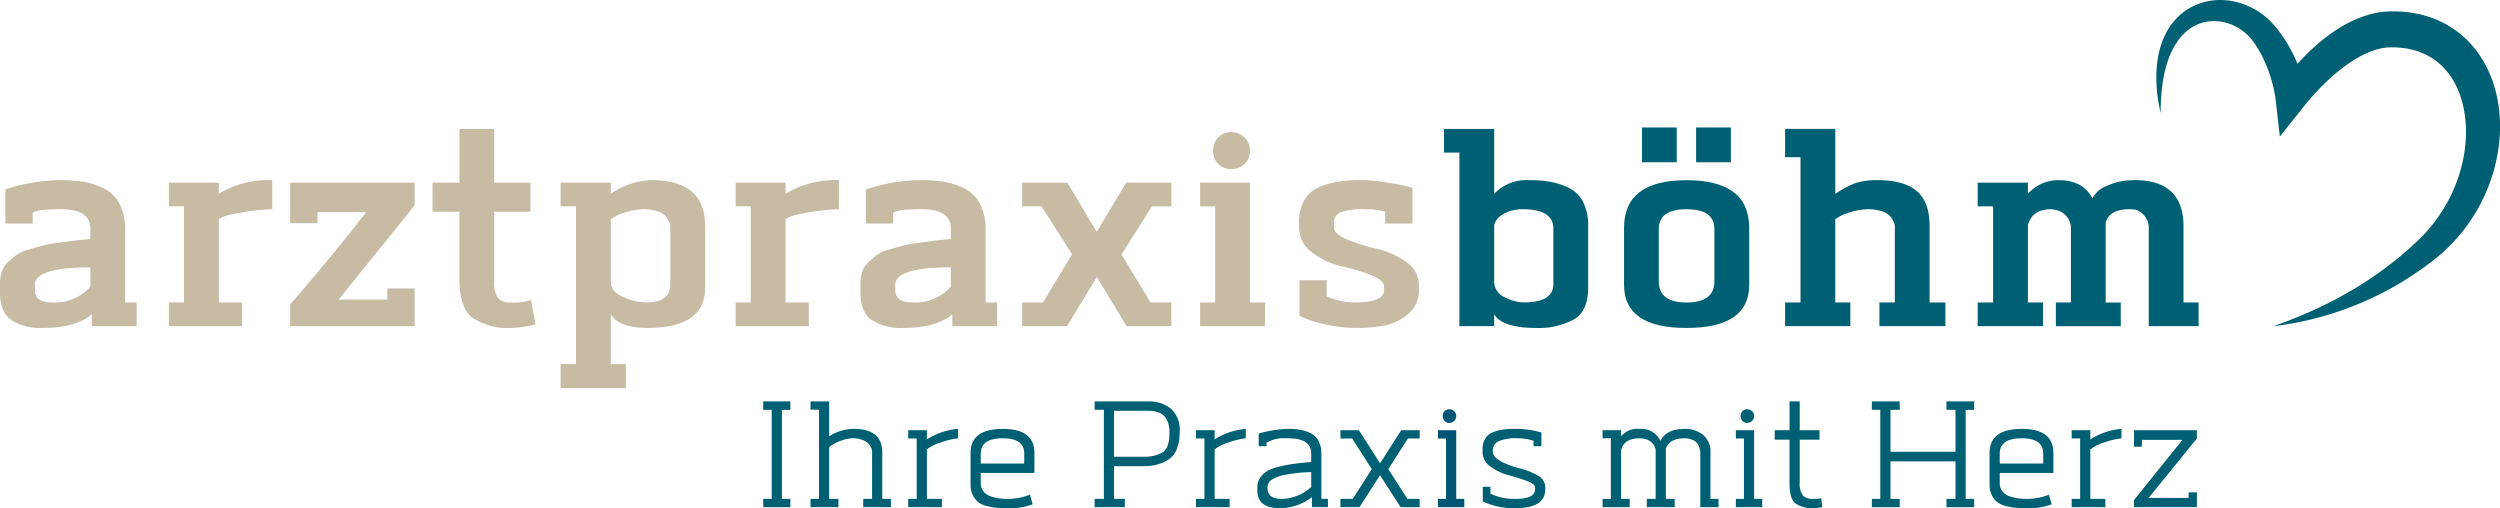 <?xml version="1.0" encoding="UTF-8"?>
<svg xmlns="http://www.w3.org/2000/svg" viewBox="0 0 400 81.299">
  <g id="Gruppe_45831" data-name="Gruppe 45831" transform="translate(11828 12638.999)">
    <path id="Pfad_46842" fill="#006073" d="M192.359 20.959v-3.787h8.033v10.386a7.117 7.117 0 0 1 5.681-2.18 18.9 18.9 0 0 1 3.328.258 11.428 11.428 0 0 1 2.926.975 4.958 4.958 0 0 1 2.3 2.266 8.29 8.29 0 0 1 .8 3.845v9.869q0 3.729-2.3 5.078a11.817 11.817 0 0 1-6.025 1.349q-5.394 0-6.714-2.18v1.893h-5.566V20.959Zm17.5 12.165q0-3.1-4.935-3.1a7.5 7.5 0 0 0-1.635.2 5.206 5.206 0 0 0-1.779.8 2.567 2.567 0 0 0-1.119 1.519v9.009a2.7 2.7 0 0 0 1.692 2.553 6.981 6.981 0 0 0 3.013.832q4.762 0 4.762-2.927Z" data-name="Pfad 46842" transform="translate(-11789.32 -12635.547)"></path>
    <path id="Pfad_46843" fill="#006073" d="M236.371 33.048v9.125q0 6.886-10.042 6.886-9.985 0-9.985-6.886v-9.125q0-7.63 9.985-7.632 10.04 0 10.042 7.632m-17.159-16.067h5.566v5.567h-5.566ZM230.8 41.6v-8.38q0-3.155-4.475-3.155-4.419 0-4.419 3.155v8.38q0 3.385 4.419 3.385 4.475 0 4.475-3.385m-2.926-24.617h5.566v5.567h-5.566Z" data-name="Pfad 46843" transform="translate(-11784.498 -12635.586)"></path>
    <path id="Pfad_46844" fill="#006073" d="M255.356 32.78a1.788 1.788 0 0 0-.029-.287 3.219 3.219 0 0 0-.258-.661 2.783 2.783 0 0 0-.631-.86 3.5 3.5 0 0 0-1.291-.661 6.856 6.856 0 0 0-2.095-.287 10.188 10.188 0 0 0-2.841.488 6.786 6.786 0 0 0-2.382 1.119v13.314h2.411v3.787H237.8v-3.787h2.467V21.7H237.8v-4.528h8.033v10.386a16.39 16.39 0 0 1 3.156-1.692 10.748 10.748 0 0 1 3.615-.488q4.3 0 6.312 1.778t2.008 5.567v12.222h2.525v3.787h-10.56v-3.787h2.467Z" data-name="Pfad 46844" transform="translate(-11780.185 -12635.547)"></path>
    <path id="Pfad_46845" fill="#006073" d="M278.374 31.807a2.869 2.869 0 0 0-.8-2.124 2.914 2.914 0 0 0-1.606-.918l-.746-.115q-3.043 0-3.731 2.526v12.395h2.409v3.787h-10.446v-3.787h2.467V28.192h-2.467v-3.787h8.034v1.779A6.5 6.5 0 0 1 276.366 24q3.958 0 5.45 2.926a4.07 4.07 0 0 1 2.238-1.979 10.06 10.06 0 0 1 2.7-.831 16.435 16.435 0 0 1 1.834-.116q7.8 0 7.8 7.4v12.171h2.412v3.787h-7.976V31.807a2.988 2.988 0 0 0-.773-2.209 2.721 2.721 0 0 0-1.321-.861 6.749 6.749 0 0 0-1.061-.086q-3.1 0-3.731 2.125v12.8h2.411v3.787h-10.385v-3.792h2.409Z" data-name="Pfad 46845" transform="translate(-11775.025 -12634.174)"></path>
    <path id="Pfad_46846" fill="#c7bba4" d="M21.863 43.571v3.787H14.69v-1.893q-2.582 2.18-7.8 2.18a8.769 8.769 0 0 1-5.078-1.264Q0 45.12 0 41.964v-1.436a5.966 5.966 0 0 1 .287-1.893 3.6 3.6 0 0 1 1-1.521q.719-.661 1.349-1.147a5.857 5.857 0 0 1 1.923-.861q1.29-.373 2.122-.6a20.815 20.815 0 0 1 2.525-.46q1.694-.229 2.525-.344t2.726-.287V31.75q0-3.1-4.648-3.1h-.455q-3.272 0-4.132.574v1.721H.861V25.5A28 28 0 0 1 9.755 24a22.3 22.3 0 0 1 3.615.257 12.1 12.1 0 0 1 3.186 1.043 5.587 5.587 0 0 1 2.553 2.467 8.906 8.906 0 0 1 .918 4.275v11.529Zm-7.4-5.623q-8.895 0-8.894 2.812v.8q0 2.007 2.7 2.008a7.643 7.643 0 0 0 6.2-2.525Z" data-name="Pfad 46846" transform="translate(-11828 -12634.174)"></path>
    <path id="Pfad_46847" fill="#c7bba4" d="M39.03 28.651a34.114 34.114 0 0 0-4.7.488q-3.156.49-3.846 1.119v13.313h3.726v3.787H22.5v-3.787h2.411V28.192H22.5v-3.787h7.975v1.779A15.326 15.326 0 0 1 39.03 24Z" data-name="Pfad 46847" transform="translate(-11823.475 -12634.174)"></path>
    <path id="Pfad_46848" fill="#c7bba4" d="M58.565 47.291H38.654v-3.5q.459-.517 2.266-2.611t4.448-5.308q2.639-3.214 5.45-6.828h-7.8v1.778h-4.364v-6.484h19.911v3.386a.705.705 0 0 1-.115.4L46.4 43.045h7.8v-1.78h4.361Z" data-name="Pfad 46848" transform="translate(-11820.228 -12634.106)"></path>
    <path id="Pfad_46849" fill="#c7bba4" d="M57.622 25.779h4.3v-8.607h5.566v8.607h5.8v4.648h-5.8V41.5a4.43 4.43 0 0 0 .6 2.725 2.453 2.453 0 0 0 1.979.717 8.532 8.532 0 0 0 3.328-.4l.688 3.9a16.511 16.511 0 0 1-3.9.575 10.194 10.194 0 0 1-6.111-1.579q-2.153-1.578-2.152-6.225V30.427h-4.3Z" data-name="Pfad 46849" transform="translate(-11816.414 -12635.547)"></path>
    <path id="Pfad_46850" fill="#c7bba4" d="M77.146 28.193h-2.467v-3.788h8.033v1.78A11.911 11.911 0 0 1 89.253 24q8.55 0 8.55 7.346v9.868q0 6.428-9.239 6.428-4.533 0-5.853-2.18v7.975h2.411v3.843H74.679v-3.839h2.467Zm5.566 11.993q0 1.721 2.095 2.553a9.925 9.925 0 0 0 3.529.831q3.9 0 3.9-2.926v-9.238a1.8 1.8 0 0 0-.029-.287 3.323 3.323 0 0 0-.258-.661 2.812 2.812 0 0 0-.631-.859 3.5 3.5 0 0 0-1.292-.661 6.84 6.84 0 0 0-2.093-.288 10.151 10.151 0 0 0-2.841.489 6.777 6.777 0 0 0-2.382 1.118Z" data-name="Pfad 46850" transform="translate(-11812.983 -12634.174)"></path>
    <path id="Pfad_46851" fill="#c7bba4" d="M114.521 28.651a34.114 34.114 0 0 0-4.7.488q-3.156.49-3.846 1.119v13.313h3.725v3.787H98v-3.787h2.411V28.192H98v-3.787h7.975v1.779a15.326 15.326 0 0 1 8.55-2.18Z" data-name="Pfad 46851" transform="translate(-11808.295 -12634.174)"></path>
    <path id="Pfad_46852" fill="#c7bba4" d="M136.486 43.571v3.787h-7.173v-1.893q-2.582 2.18-7.8 2.18a8.769 8.769 0 0 1-5.078-1.264q-1.807-1.261-1.808-4.418v-1.435a5.966 5.966 0 0 1 .287-1.893 3.6 3.6 0 0 1 1-1.521q.719-.661 1.349-1.147a5.857 5.857 0 0 1 1.923-.861q1.29-.373 2.122-.6a20.815 20.815 0 0 1 2.525-.46q1.694-.229 2.525-.344t2.726-.287V31.75q0-3.1-4.648-3.1h-.459q-3.272 0-4.132.574v1.721h-4.361V25.5a28 28 0 0 1 8.894-1.5 22.3 22.3 0 0 1 3.615.257 12.1 12.1 0 0 1 3.185 1.034 5.588 5.588 0 0 1 2.553 2.467 8.906 8.906 0 0 1 .918 4.275v11.538Zm-7.4-5.623q-8.895 0-8.894 2.812v.8q0 2.007 2.7 2.008a7.643 7.643 0 0 0 6.2-2.525Z" data-name="Pfad 46852" transform="translate(-11804.952 -12634.174)"></path>
    <path id="Pfad_46853" fill="#c7bba4" d="M143.344 47.291h-7.173V43.5h3.329l4.648-7.689-4.878-7.689h-3.1v-3.784h7.23l4.7 7.862 4.706-7.862h7.229v3.787h-3.1l-4.878 7.689 4.647 7.689h3.328v3.787h-7.162l-4.763-7.861Z" data-name="Pfad 46853" transform="translate(-11800.619 -12634.106)"></path>
    <path id="Pfad_46854" fill="#c7bba4" d="M159.87 44.858h2.411V29.481h-2.411v-3.787h7.976v19.164h2.411v3.787H159.87Zm2.9-26.395a2.786 2.786 0 0 1 2.095-.861 2.939 2.939 0 0 1 2.983 2.985 2.8 2.8 0 0 1-.86 2.095 2.94 2.94 0 0 1-2.124.83 2.84 2.84 0 0 1-2.926-2.925 2.936 2.936 0 0 1 .831-2.124" data-name="Pfad 46854" transform="translate(-11795.854 -12635.461)"></path>
    <path id="Pfad_46855" fill="#c7bba4" d="M180.747 33.5a27.948 27.948 0 0 0 4.677 1.464 13.013 13.013 0 0 1 4.676 2.065 4.429 4.429 0 0 1 2.122 3.731v.8a4.788 4.788 0 0 1-1.636 3.787 8 8 0 0 1-3.671 1.865 22.541 22.541 0 0 1-4.621.43 22.936 22.936 0 0 1-5.221-.6 16.521 16.521 0 0 1-3.96-1.349v-5.68h4.361v2.581a11.12 11.12 0 0 0 4.476.976q4.706 0 4.706-2.008v-.516q0-1.032-2.124-1.865a32.136 32.136 0 0 0-4.677-1.405 12.041 12.041 0 0 1-4.676-2.181 4.909 4.909 0 0 1-2.124-4.073v-.747a6.864 6.864 0 0 1 .89-3.672 5 5 0 0 1 2.523-2.067 13.919 13.919 0 0 1 3.132-.836 27.031 27.031 0 0 1 3.556-.2 23.574 23.574 0 0 1 3.618.315q2.005.315 3.213.6l1.2.287v5.738h-4.362v-1.887a10.221 10.221 0 0 0-2.982-.4h-.229a10.044 10.044 0 0 0-3.99.518 1.787 1.787 0 0 0-1 1.72v.633q0 1.088 2.125 1.978" data-name="Pfad 46855" transform="translate(-11793.202 -12634.174)"></path>
    <path id="Pfad_46856" fill="#006073" d="M101.674 54.823V53.47h4.338v1.354h-1.354v14.247h1.354v1.324h-4.338v-1.324h1.354V54.823Z" data-name="Pfad 46856" transform="translate(-11807.556 -12628.249)"></path>
    <path id="Pfad_46857" fill="#006073" d="M117.822 61.533a1.377 1.377 0 0 0-.2-.739 2.124 2.124 0 0 0-.476-.662 2.729 2.729 0 0 0-.954-.524 4.623 4.623 0 0 0-1.54-.231 5.853 5.853 0 0 0-1.907.43 5.523 5.523 0 0 0-1.785.986v8.277h1.477v1.324h-4.462v-1.323h1.354V54.794h-1.354V53.47h2.985v5.6a7.1 7.1 0 0 1 3.938-1.2q4.554 0 4.554 3.785v7.415h1.385v1.324h-4.431v-1.323h1.415Z" data-name="Pfad 46857" transform="translate(-11806.289 -12628.249)"></path>
    <path id="Pfad_46858" fill="#006073" d="M128.961 58.641a12.153 12.153 0 0 0-2.77.676 6.324 6.324 0 0 0-2.215 1.109v7.908h2.4v1.324h-5.386v-1.324h1.355v-9.663h-1.355v-1.322h2.986v1.476a10.891 10.891 0 0 1 4.984-1.691Z" data-name="Pfad 46858" transform="translate(-11803.672 -12627.512)"></path>
    <path id="Pfad_46859" fill="#006073" d="M138.8 67.657q.276 1.016.43 1.539a9.974 9.974 0 0 1-4.092.615q-.922 0-1.569-.046a10.052 10.052 0 0 1-1.524-.246 3.909 3.909 0 0 1-1.415-.585 3.222 3.222 0 0 1-.938-1.123 3.687 3.687 0 0 1-.4-1.785V60.98q0-3.846 5.169-3.846 5.048 0 5.047 3.846v3.2h-8.585v1.6a2.089 2.089 0 0 0 .461 1.385 2.489 2.489 0 0 0 1.215.785 8.555 8.555 0 0 0 1.324.306 8.314 8.314 0 0 0 1.123.078 9.582 9.582 0 0 0 3.755-.677m-.924-4.984v-1.6q0-2.432-3.416-2.431-3.538 0-3.538 2.431v1.6Z" data-name="Pfad 46859" transform="translate(-11802.002 -12627.512)"></path>
    <path id="Pfad_46860" fill="#006073" d="M150.651 69.071v1.322h-4.831v-1.322h1.48V54.822h-1.48V53.47h8.647a5.562 5.562 0 0 1 3.493 1.123 4.463 4.463 0 0 1 1.461 3.769c0 .452-.014.836-.046 1.154a7.057 7.057 0 0 1-.339 1.369 3.618 3.618 0 0 1-.861 1.462 5.146 5.146 0 0 1-1.724 1.032 7.529 7.529 0 0 1-2.785.46h-4.738v5.232Zm5.061-7.017a3.771 3.771 0 0 0 1.215-.615 2.041 2.041 0 0 0 .6-.985 5.067 5.067 0 0 0 .231-1.031c.02-.256.03-.621.03-1.093a4.1 4.1 0 0 0-.292-1.63 2.9 2.9 0 0 0-.646-1 2.458 2.458 0 0 0-.985-.508 4.452 4.452 0 0 0-.984-.2c-.237-.011-.549-.016-.939-.016h-5.016v7.354h4.8a6.2 6.2 0 0 0 1.984-.277" data-name="Pfad 46860" transform="translate(-11798.679 -12628.249)"></path>
    <path id="Pfad_46861" fill="#006073" d="M167.291 58.641a12.167 12.167 0 0 0-2.77.676 6.324 6.324 0 0 0-2.215 1.109v7.908h2.4v1.324h-5.386v-1.324h1.355v-9.663h-1.355v-1.322h2.986v1.476a10.891 10.891 0 0 1 4.984-1.691Z" data-name="Pfad 46861" transform="translate(-11795.965 -12627.512)"></path>
    <path id="Pfad_46862" fill="#006073" d="M178.789 68.335v1.322h-2.555v-1.6a8.376 8.376 0 0 1-5.261 1.754q-3.477 0-3.478-2.862v-.522a2.547 2.547 0 0 1 .509-1.57 3.76 3.76 0 0 1 1.214-1.062 8.036 8.036 0 0 1 2-.676q1.292-.292 2.277-.416t2.615-.276v-1.386q0-2.4-3.725-2.4h-.306a5.388 5.388 0 0 0-3.107.707v.552h-1.262v-2.027a19.454 19.454 0 0 1 4.648-.739 12.585 12.585 0 0 1 1.877.124 6.689 6.689 0 0 1 1.674.507 2.8 2.8 0 0 1 1.356 1.247 4.468 4.468 0 0 1 .477 2.185v7.139Zm-2.677-4.278q-.8 0-1.785.092t-2.263.307a5.889 5.889 0 0 0-2.107.724 1.457 1.457 0 0 0-.83 1.246v.215q0 1.694 2.307 1.694a7.08 7.08 0 0 0 4.677-1.909Z" data-name="Pfad 46862" transform="translate(-11794.32 -12627.512)"></path>
    <path id="Pfad_46863" fill="#006073" d="M181.61 69.621h-3.046V68.3h1.97l3.046-4.768-3.138-4.893h-1.877v-1.326h2.953l3.386 5.293 3.385-5.293h2.953v1.324h-1.876l-3.14 4.893 3.046 4.768h1.97v1.324H188.2l-3.3-5.109Z" data-name="Pfad 46863" transform="translate(-11792.095 -12627.476)"></path>
    <path id="Pfad_46864" fill="#005474" d="M191.554 68.86h1.292V59.2h-1.292v-1.327h2.923V68.86h1.292v1.322h-4.216Zm1.062-14.032a.99.99 0 0 1 .753-.307 1.069 1.069 0 0 1 .785.323 1.033 1.033 0 0 1 .323.754 1.1 1.1 0 0 1-1.109 1.106.965.965 0 0 1-.753-.322 1.127 1.127 0 0 1-.293-.784 1.072 1.072 0 0 1 .293-.77" data-name="Pfad 46864" transform="translate(-11789.482 -12628.038)"></path>
    <path id="Pfad_46865" fill="#006073" d="M200.636 62.442a14.091 14.091 0 0 0 2.878 1.031 10.072 10.072 0 0 1 2.768 1.107 2.11 2.11 0 0 1 1.247 1.786v.43q0 3.016-4.708 3.016a11.275 11.275 0 0 1-5.292-1.077V66.4h1.23v1.1a8.7 8.7 0 0 0 4.031.83q3.11 0 3.108-1.539v-.276q0-.555-1.308-1.047a29.242 29.242 0 0 0-2.892-.907 8.552 8.552 0 0 1-2.892-1.369 2.772 2.772 0 0 1-1.308-2.278v-.46a3.267 3.267 0 0 1 .461-1.816 2.551 2.551 0 0 1 1.324-1.016 7.586 7.586 0 0 1 1.63-.4 16.221 16.221 0 0 1 1.877-.091 14.445 14.445 0 0 1 4.124.584V59.9h-1.262v-.862a7.834 7.834 0 0 0-2.431-.4h-.121a6.866 6.866 0 0 0-3.076.492 1.612 1.612 0 0 0-.892 1.507v.276q.153.863 1.507 1.524" data-name="Pfad 46865" transform="translate(-11788.287 -12627.512)"></path>
    <path id="Pfad_46866" fill="#006073" d="M221.979 60.826a1.872 1.872 0 0 0-.646-1.524 2.4 2.4 0 0 0-1.292-.6l-.646-.061q-2.524 0-2.955 1.969v7.724h1.386v1.324h-4.34v-1.324h1.324v-9.693h-1.324v-1.293h2.953v.986a3.333 3.333 0 0 1 2.862-1.2 8.238 8.238 0 0 1 1.139.061 3.188 3.188 0 0 1 1.139.507 3.365 3.365 0 0 1 1.17 1.339q.953-1.908 3.907-1.907a4.552 4.552 0 0 1 2.892.938 3.537 3.537 0 0 1 1.2 2.969v7.293h1.292v1.324h-2.922v-8.524a2.876 2.876 0 0 0-.323-1.432 1.669 1.669 0 0 0-.831-.769 4.312 4.312 0 0 0-.784-.246 3.322 3.322 0 0 0-.554-.046q-2.463 0-3.016 1.692v8h1.415v1.324h-4.462v-1.323h1.416Z" data-name="Pfad 46866" transform="translate(-11785.073 -12627.512)"></path>
    <path id="Pfad_46867" fill="#006073" d="M231.241 68.86h1.292V59.2h-1.292v-1.327h2.923V68.86h1.292v1.322h-4.216Zm1.059-14.033a.99.99 0 0 1 .753-.307 1.07 1.07 0 0 1 .786.323 1.033 1.033 0 0 1 .323.754 1.1 1.1 0 0 1-1.109 1.106.965.965 0 0 1-.753-.322 1.127 1.127 0 0 1-.293-.784 1.072 1.072 0 0 1 .293-.77" data-name="Pfad 46867" transform="translate(-11781.503 -12628.038)"></path>
    <path id="Pfad_46868" fill="#006073" d="M236.417 58.086h2.37V53.47h1.631v4.616h3.168v1.509h-3.168v6.8a3.318 3.318 0 0 0 .491 2.123 2.138 2.138 0 0 0 1.662.552 6.894 6.894 0 0 0 1.292-.092l.154 1.416a6.538 6.538 0 0 1-1.385.154 4.614 4.614 0 0 1-2.892-.754q-.955-.753-.954-3.123v-7.077h-2.37Z" data-name="Pfad 46868" transform="translate(-11780.462 -12628.249)"></path>
    <path id="Pfad_46869" fill="#006073" d="M264.371 69.071h1.354v1.324h-4.431v-1.324h1.446v-6h-10.4v6h1.476v1.324h-4.461v-1.324h1.354V54.824h-1.354V53.47h4.461v1.354h-1.476v6.709h10.4v-6.709h-1.446V53.47h4.431v1.354h-1.354Z" data-name="Pfad 46869" transform="translate(-11777.86 -12628.249)"></path>
    <path id="Pfad_46870" fill="#006073" d="M274.544 67.657q.276 1.016.43 1.539a9.975 9.975 0 0 1-4.092.615q-.922 0-1.569-.046a10.052 10.052 0 0 1-1.524-.246 3.918 3.918 0 0 1-1.415-.585 3.222 3.222 0 0 1-.938-1.123 3.687 3.687 0 0 1-.4-1.785V60.98q0-3.846 5.169-3.846 5.048 0 5.047 3.846v3.2h-8.585v1.6a2.088 2.088 0 0 0 .461 1.385 2.489 2.489 0 0 0 1.215.785 8.554 8.554 0 0 0 1.324.306 8.314 8.314 0 0 0 1.123.078 9.582 9.582 0 0 0 3.755-.677m-.924-4.984v-1.6q0-2.432-3.416-2.431-3.538 0-3.538 2.431v1.6Z" data-name="Pfad 46870" transform="translate(-11774.707 -12627.512)"></path>
    <path id="Pfad_46871" fill="#006073" d="M283.945 58.641a12.167 12.167 0 0 0-2.77.676 6.324 6.324 0 0 0-2.215 1.109v7.908h2.4v1.324h-5.386v-1.324h1.355v-9.663h-1.355v-1.322h2.986v1.476a10.891 10.891 0 0 1 4.984-1.691Z" data-name="Pfad 46871" transform="translate(-11772.508 -12627.512)"></path>
    <path id="Pfad_46872" fill="#006073" d="M294.339 69.621h-10.061v-1.138l7.754-9.631h-6.493v1.107h-1.261v-2.646h10.061v1.324l-7.724 9.509h6.4v-.894h1.324Z" data-name="Pfad 46872" transform="translate(-11770.838 -12627.476)"></path>
    <path id="Pfad_46873" fill="#006073" d="M288.939 5.047a9.717 9.717 0 0 1 .785-1.209 9.562 9.562 0 0 1 .969-1.107c.173-.177.362-.34.549-.5s.389-.316.595-.46a8.986 8.986 0 0 1 1.3-.778A9.777 9.777 0 0 1 296.059.1a10.351 10.351 0 0 1 1.53-.1 10.628 10.628 0 0 1 1.525.131 11.307 11.307 0 0 1 2.928.877 11.574 11.574 0 0 1 2.614 1.621c.2.167.4.334.583.514l.142.133.15.15.148.151.071.073.055.059.108.119.055.059.026.029.014.014.041.05.231.277.46.559c.15.189.285.384.428.577l.211.291.106.145.1.149c.257.4.526.8.754 1.209.118.2.24.408.353.616l.327.627c.113.208.211.42.311.633s.2.425.294.64c.073.168.144.339.215.508q.476-.526.973-1.038Q311.9 8.045 313.117 7a27.414 27.414 0 0 1 2.572-1.975A22.264 22.264 0 0 1 318.6 3.35a16.853 16.853 0 0 1 3.328-1.175l.448-.1c.15-.031.291-.065.47-.086l.513-.07.256-.031.129-.016.094-.006.366-.024.183-.012.092-.006h.046c.228-.01.078 0 .137 0h.874a18.768 18.768 0 0 1 3.436.371 16.413 16.413 0 0 1 3.38 1.071 15.806 15.806 0 0 1 3.1 1.827c.245.175.47.375.7.565s.447.4.668.6.425.423.627.641l.3.334.149.167.141.173a16.944 16.944 0 0 1 1.951 2.934 18.836 18.836 0 0 1 1.307 3.186 21.622 21.622 0 0 1 .73 3.3 23.292 23.292 0 0 1 .222 3.311 24.671 24.671 0 0 1-.225 3.271 27.056 27.056 0 0 1-1.63 6.26 28.215 28.215 0 0 1-3 5.657 28.09 28.09 0 0 1-4.183 4.787l-.616.543c-.107.095-.2.163-.292.244l-.285.232-.143.117-.035.029-.043.036-.019.014-.076.059-.3.231-.608.46-.609.459c-.207.148-.416.291-.623.437-.418.287-.829.585-1.253.862l-1.277.823c-.21.139-.431.264-.649.393l-.656.382-.653.381-.667.359-.667.359-.333.178-.338.168c-.452.225-.906.443-1.357.662l-1.375.614c-.228.106-.461.2-.693.294l-.7.283c-.233.091-.462.191-.7.275l-.705.257-.7.257c-.235.083-.474.159-.71.238-.474.156-.945.318-1.426.453l-.717.209c-.239.07-.477.142-.718.2-.48.127-.961.252-1.444.369l-1.45.328-1.458.28c-.489.085-.978.16-1.464.238s-.978.126-1.465.189l1.388-.5 1.372-.522 1.361-.548 1.345-.571 1.33-.6c.222-.1.44-.2.658-.31l.656-.315c.438-.2.864-.438 1.3-.652.214-.11.431-.216.644-.329l.634-.347c1.688-.931 3.345-1.9 4.92-2.981 1.585-1.064 3.106-2.21 4.571-3.41.368-.3.719-.616 1.08-.924.179-.155.359-.306.536-.464l.519-.483.519-.482.261-.239.065-.06.016-.016c-.043.038 0 0-.008.006l.034-.032.131-.129.262-.257c.085-.085.181-.175.25-.252l.444-.472a25.524 25.524 0 0 0 1.716-2.084 24.638 24.638 0 0 0 1.482-2.24 24.908 24.908 0 0 0 2.181-4.856 23.385 23.385 0 0 0 1.064-5.149 21.5 21.5 0 0 0 .071-2.591 19.033 19.033 0 0 0-.261-2.538 15.9 15.9 0 0 0-.609-2.418 13.263 13.263 0 0 0-.963-2.221 10.815 10.815 0 0 0-2.982-3.49A9.928 9.928 0 0 0 330 8.564a10.756 10.756 0 0 0-2.206-.706 14.041 14.041 0 0 0-2.394-.278l-.62-.006h-.066l-.183.01-.367.019h-.089l-.054.01-.107.017c-.072.011-.144.019-.216.028a2.184 2.184 0 0 0-.252.043l-.271.052a11.125 11.125 0 0 0-2.214.735 16.994 16.994 0 0 0-2.21 1.19 28.243 28.243 0 0 0-4.177 3.3c-.663.622-1.3 1.278-1.924 1.951-.311.335-.615.679-.91 1.025-.149.173-.294.347-.436.52l-.21.258-.185.233-3.893 4.881-.677-5.979v-.036l-.008-.061-.017-.127c-.016-.09-.026-.177-.043-.27-.031-.184-.065-.369-.1-.557-.074-.375-.161-.752-.257-1.128-.191-.751-.413-1.5-.674-2.227a21.894 21.894 0 0 0-.891-2.13c-.157-.352-.351-.676-.526-1.015l-.067-.126-.074-.12-.147-.241c-.1-.16-.192-.328-.3-.483l-.318-.462-.16-.232v-.007c.011.012-.03-.037.023.025l-.013-.016-.024-.031-.049-.064-.1-.127-.049-.062-.037-.046-.07-.085-.067-.085-.084-.094c-.109-.129-.228-.249-.346-.372a8.241 8.241 0 0 0-.771-.671 7.494 7.494 0 0 0-.853-.579 8.125 8.125 0 0 0-.925-.466 7.878 7.878 0 0 0-.981-.336 7.157 7.157 0 0 0-1.017-.2 7.434 7.434 0 0 0-1.034-.06 6.65 6.65 0 0 0-2.039.352 7.061 7.061 0 0 0-2.7 1.712 8.6 8.6 0 0 0-.742.85 10.458 10.458 0 0 0-1.2 2 14.745 14.745 0 0 0-.842 2.281 21.644 21.644 0 0 0-.529 2.438c-.127.83-.228 1.672-.279 2.522s-.084 1.707-.092 2.569q-.285-1.261-.464-2.551a23.781 23.781 0 0 1-.208-2.608 19.488 19.488 0 0 1 .1-2.653 15.311 15.311 0 0 1 .516-2.663 12.579 12.579 0 0 1 1.068-2.587" data-name="Pfad 46873" transform="translate(-11770.242 -12639)"></path>
  </g>
</svg>
